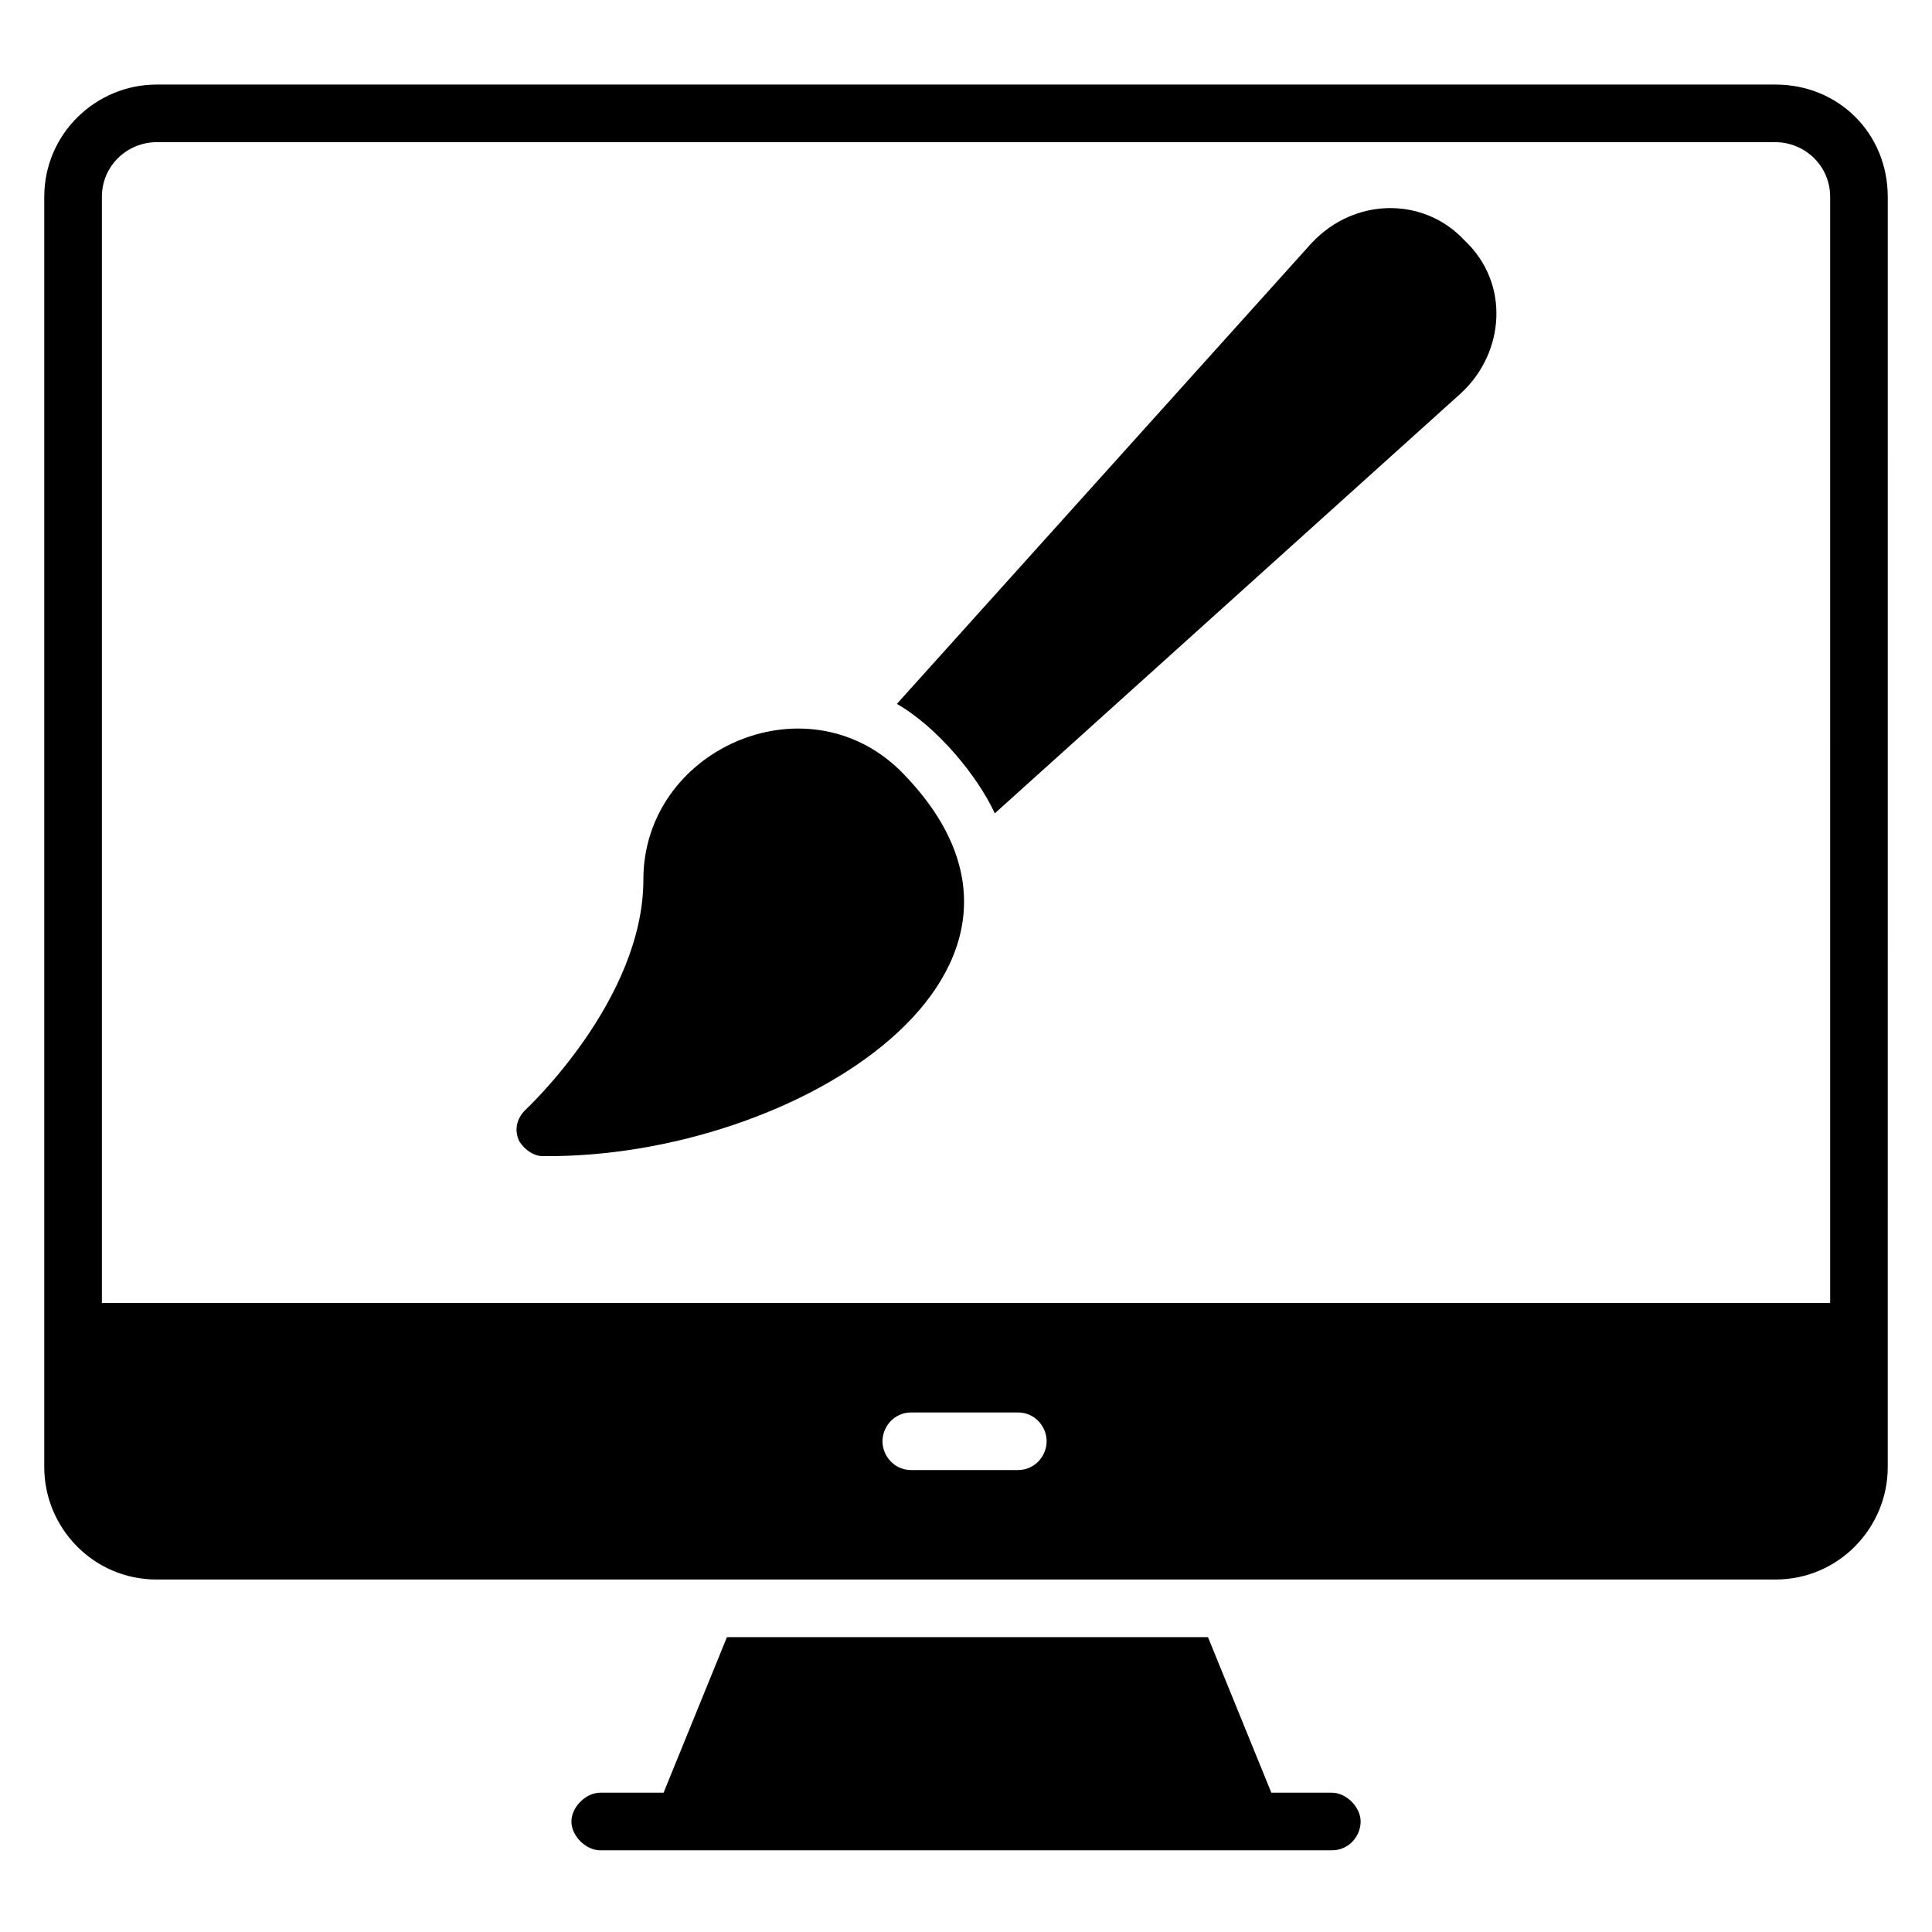 <?xml version="1.0" encoding="UTF-8"?>
<!-- Uploaded to: ICON Repo, www.iconrepo.com, Generator: ICON Repo Mixer Tools -->
<svg fill="#000000" width="800px" height="800px" version="1.1" viewBox="144 144 512 512" xmlns="http://www.w3.org/2000/svg">
 <g>
  <path d="m614.5 166.41h-429c-16.027 0-29.77 12.977-29.77 29.77v336.64c0 16.031 12.977 29.77 29.77 29.77h429c16.793 0 29.77-13.742 29.77-29.77l0.004-336.64c0-16.793-12.977-29.77-29.77-29.77zm-200.76 367.17h-28.242c-4.582 0-7.633-3.816-7.633-7.633s3.055-7.633 7.633-7.633h28.242c4.582 0 7.633 3.816 7.633 7.633s-3.051 7.633-7.633 7.633zm215.27-44.277h-458.01v-293.12c0-8.398 6.871-14.504 14.504-14.504h429c7.633 0 14.504 6.106 14.504 14.504z"/>
  <path d="m496.95 619.08h-16.031l-16.793-41.223-127.48 0.004-16.793 41.223h-16.793c-3.816 0-7.633 3.816-7.633 7.633s3.816 7.633 7.633 7.633h193.89c4.582 0 7.633-3.816 7.633-7.633 0-3.82-3.816-7.637-7.633-7.637z"/>
  <path d="m382.44 348.09c-25.191-24.426-67.938-5.344-67.938 29.008 0 32.062-31.297 61.066-31.297 61.066-2.289 2.289-3.055 5.344-1.527 8.398 1.527 2.289 3.816 3.816 6.106 3.816 67.176 0.766 147.33-49.617 94.656-102.29z"/>
  <path d="m491.6 208.4-109.92 122.14c10.688 6.106 21.375 19.082 25.953 29.008l123.66-111.45c11.449-10.688 12.977-29.008 0.762-40.457-10.688-11.453-29.008-11.453-40.457 0.762z"/>
 </g>
</svg>